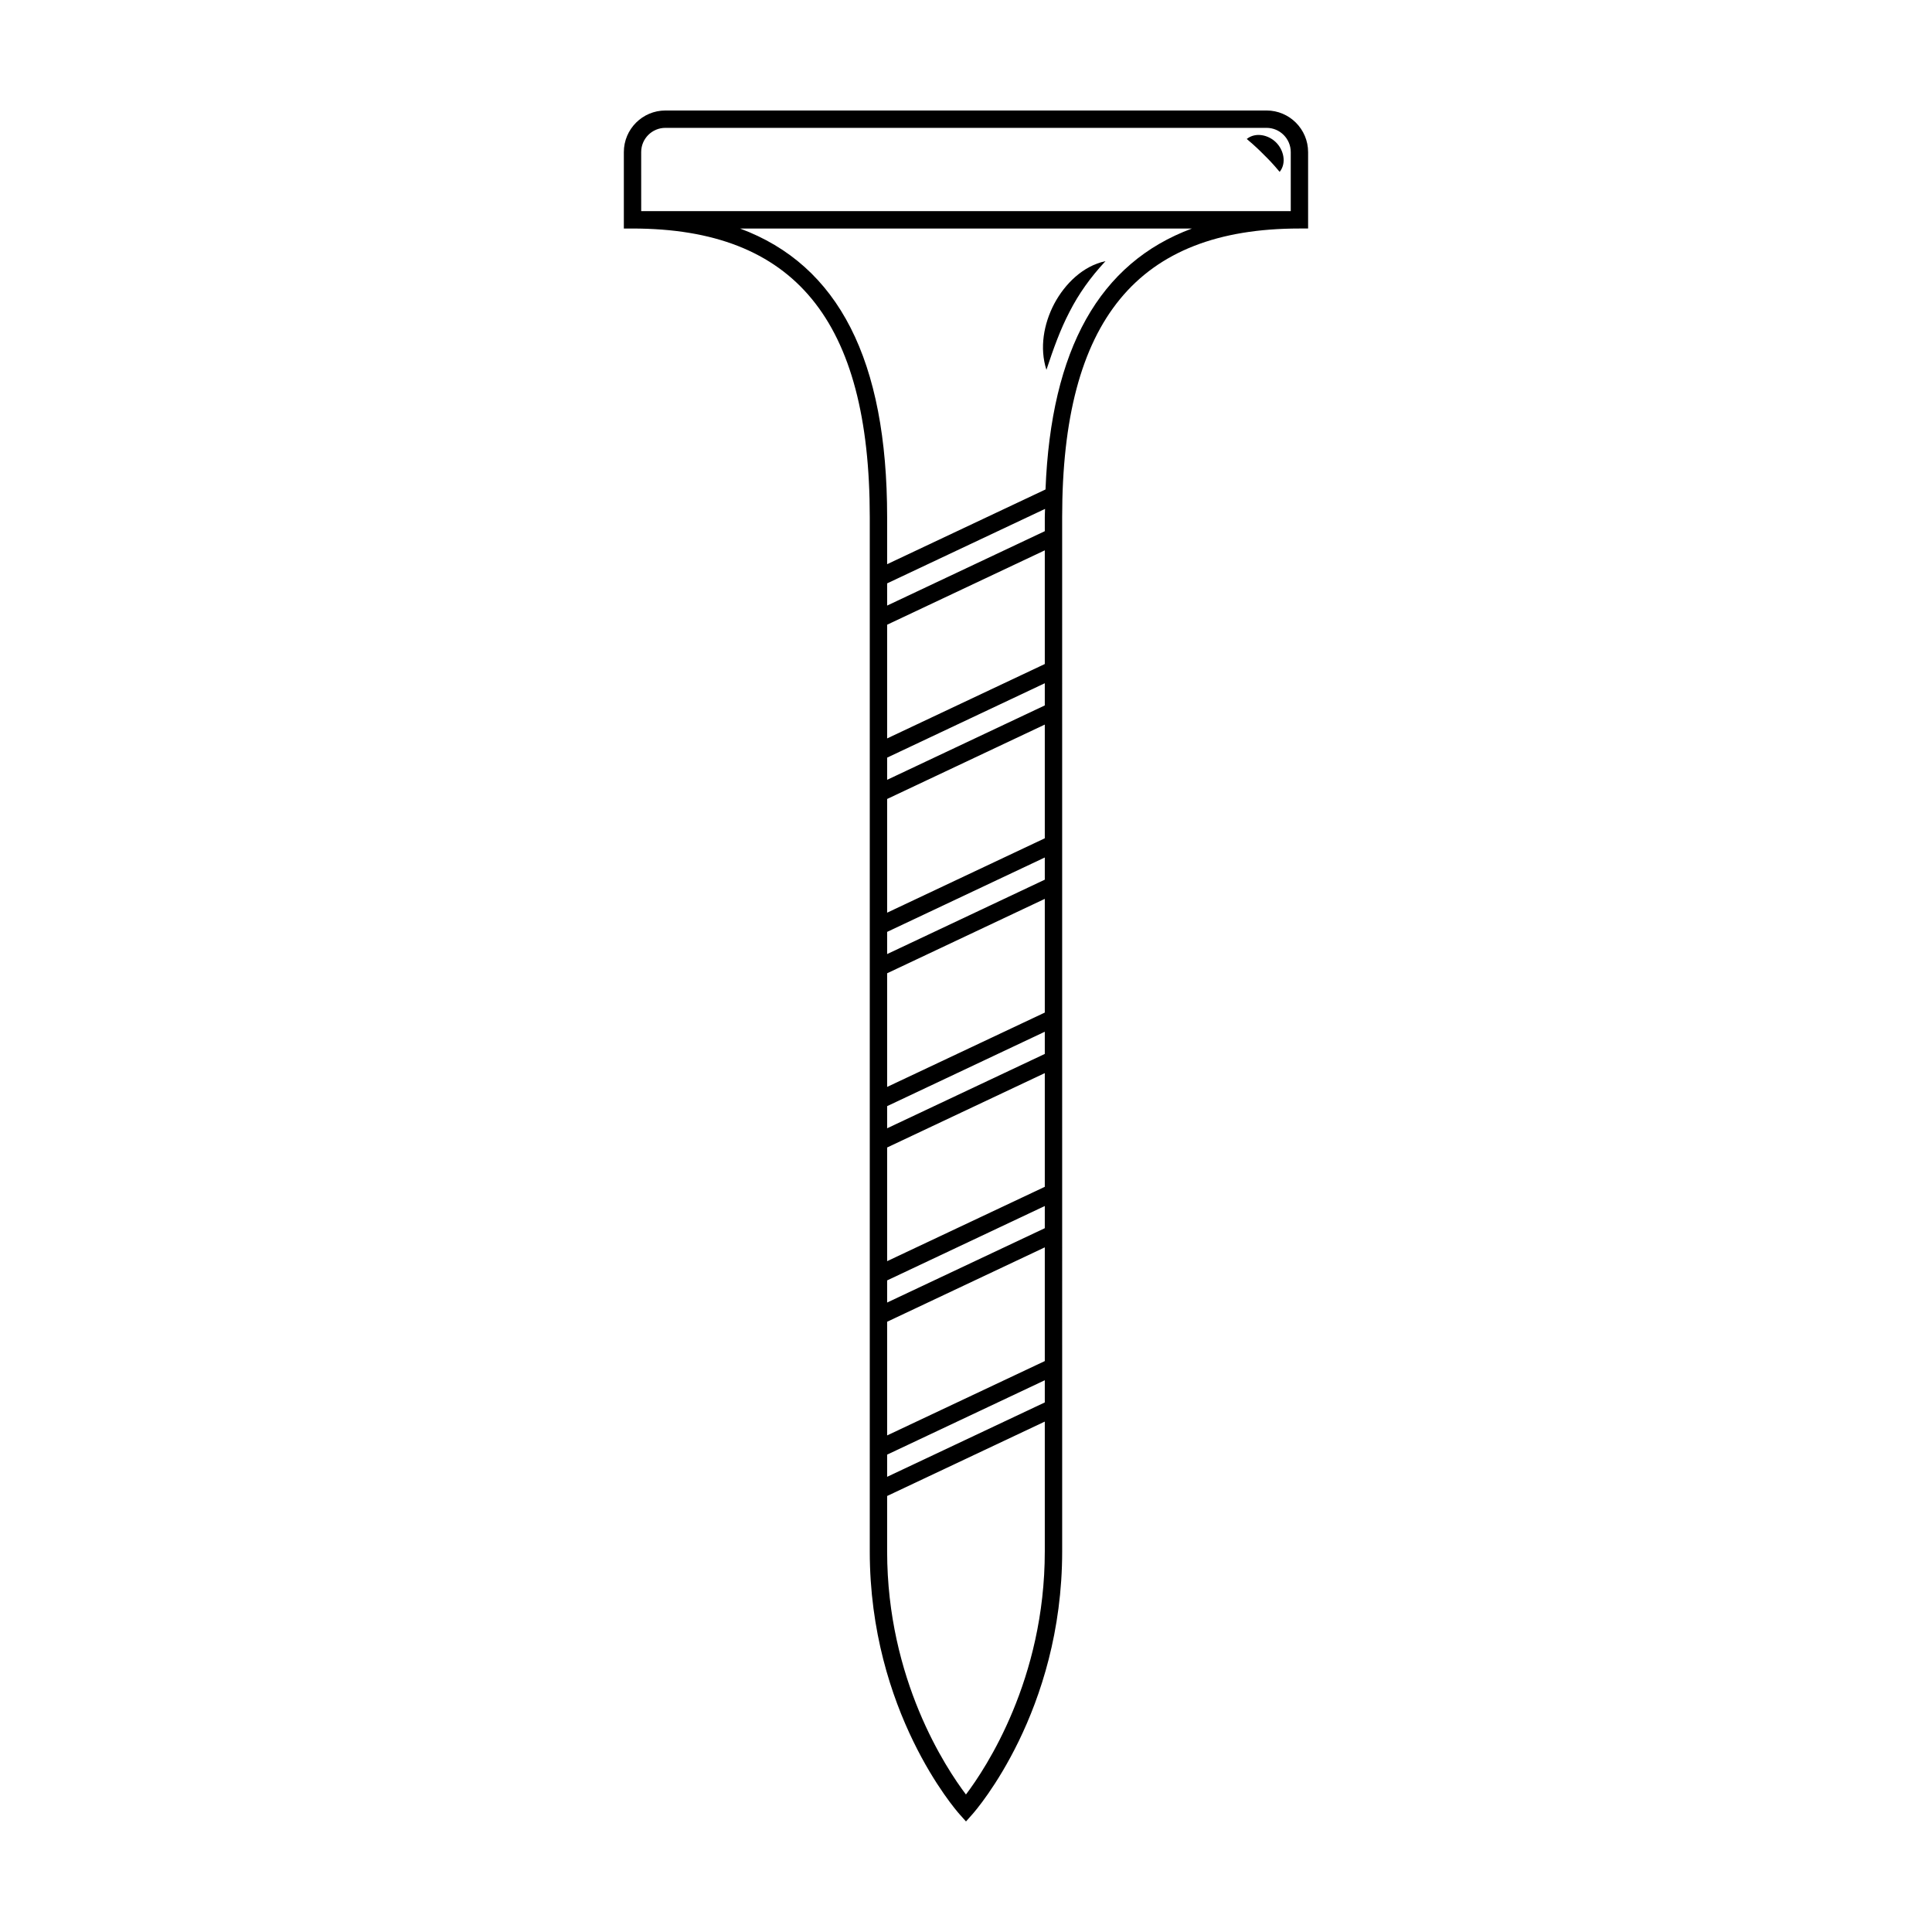 <?xml version="1.0" encoding="UTF-8"?>
<!-- Uploaded to: SVG Repo, www.svgrepo.com, Generator: SVG Repo Mixer Tools -->
<svg fill="#000000" width="800px" height="800px" version="1.1" viewBox="144 144 512 512" xmlns="http://www.w3.org/2000/svg">
 <g>
  <path d="m490.66 184.3c0-6.074-4.938-11.02-11.012-11.02l-159.31 0.004c-6.074 0-11.012 4.941-11.012 11.02v20.258h2.297c42.895 0 62.875 24.305 62.875 76.492v274.09c0 42.395 22.797 68.539 23.773 69.625l1.727 1.938 1.723-1.941c0.969-1.094 23.766-27.23 23.766-69.625l-0.004-274.09c0-52.184 19.984-76.492 62.887-76.492h2.293zm-176.74 0c0-3.543 2.883-6.418 6.414-6.418h159.32c3.531 0 6.41 2.883 6.41 6.418v15.652l-172.14 0.004zm65.18 114.3 41.848-19.738c-0.012 0.742-0.066 1.438-0.066 2.191v3.715l-41.781 19.715zm0 10.957 41.781-19.711v30.129l-41.781 19.715zm0 35.223 41.781-19.715v5.879l-41.781 19.715zm0 10.957 41.781-19.715v30.133l-41.781 19.715zm0 35.223 41.781-19.715v5.879l-41.781 19.715zm0 10.969 41.781-19.719v30.133l-41.781 19.703zm0 35.211 41.781-19.719v5.883l-41.781 19.703zm0 10.957 41.781-19.711v30.133l-41.781 19.703zm0 35.223 41.781-19.715v5.879l-41.781 19.703zm0 10.957 41.781-19.715v30.137l-41.781 19.703zm0 35.215 41.781-19.711v5.879l-41.781 19.711zm20.887 90.07c-5.281-6.973-20.887-30.461-20.887-64.418v-14.691l41.781-19.715v34.406c0 33.887-15.613 57.438-20.895 64.418zm21.086-345.85-41.973 19.805v-12.465c0-41.551-12.836-66.789-38.984-76.492h119.76c-24.566 9.113-37.34 31.984-38.805 69.152z"/>
  <path d="m474.4 180.83c2.231 1.867 3.324 2.957 4.543 4.18 1.23 1.211 2.324 2.309 4.18 4.539 1.867-2.336 1.082-5.777-0.938-7.789-2.004-2.019-5.449-2.816-7.785-0.93z"/>
  <path d="m427.45 226.61c2.457-4.785 5.473-9.055 9.516-13.402-5.945 1.258-10.734 5.977-13.566 11.27-2.816 5.34-3.945 11.766-2.086 17.527 1.883-5.672 3.648-10.629 6.137-15.395z"/>
 </g>
</svg>